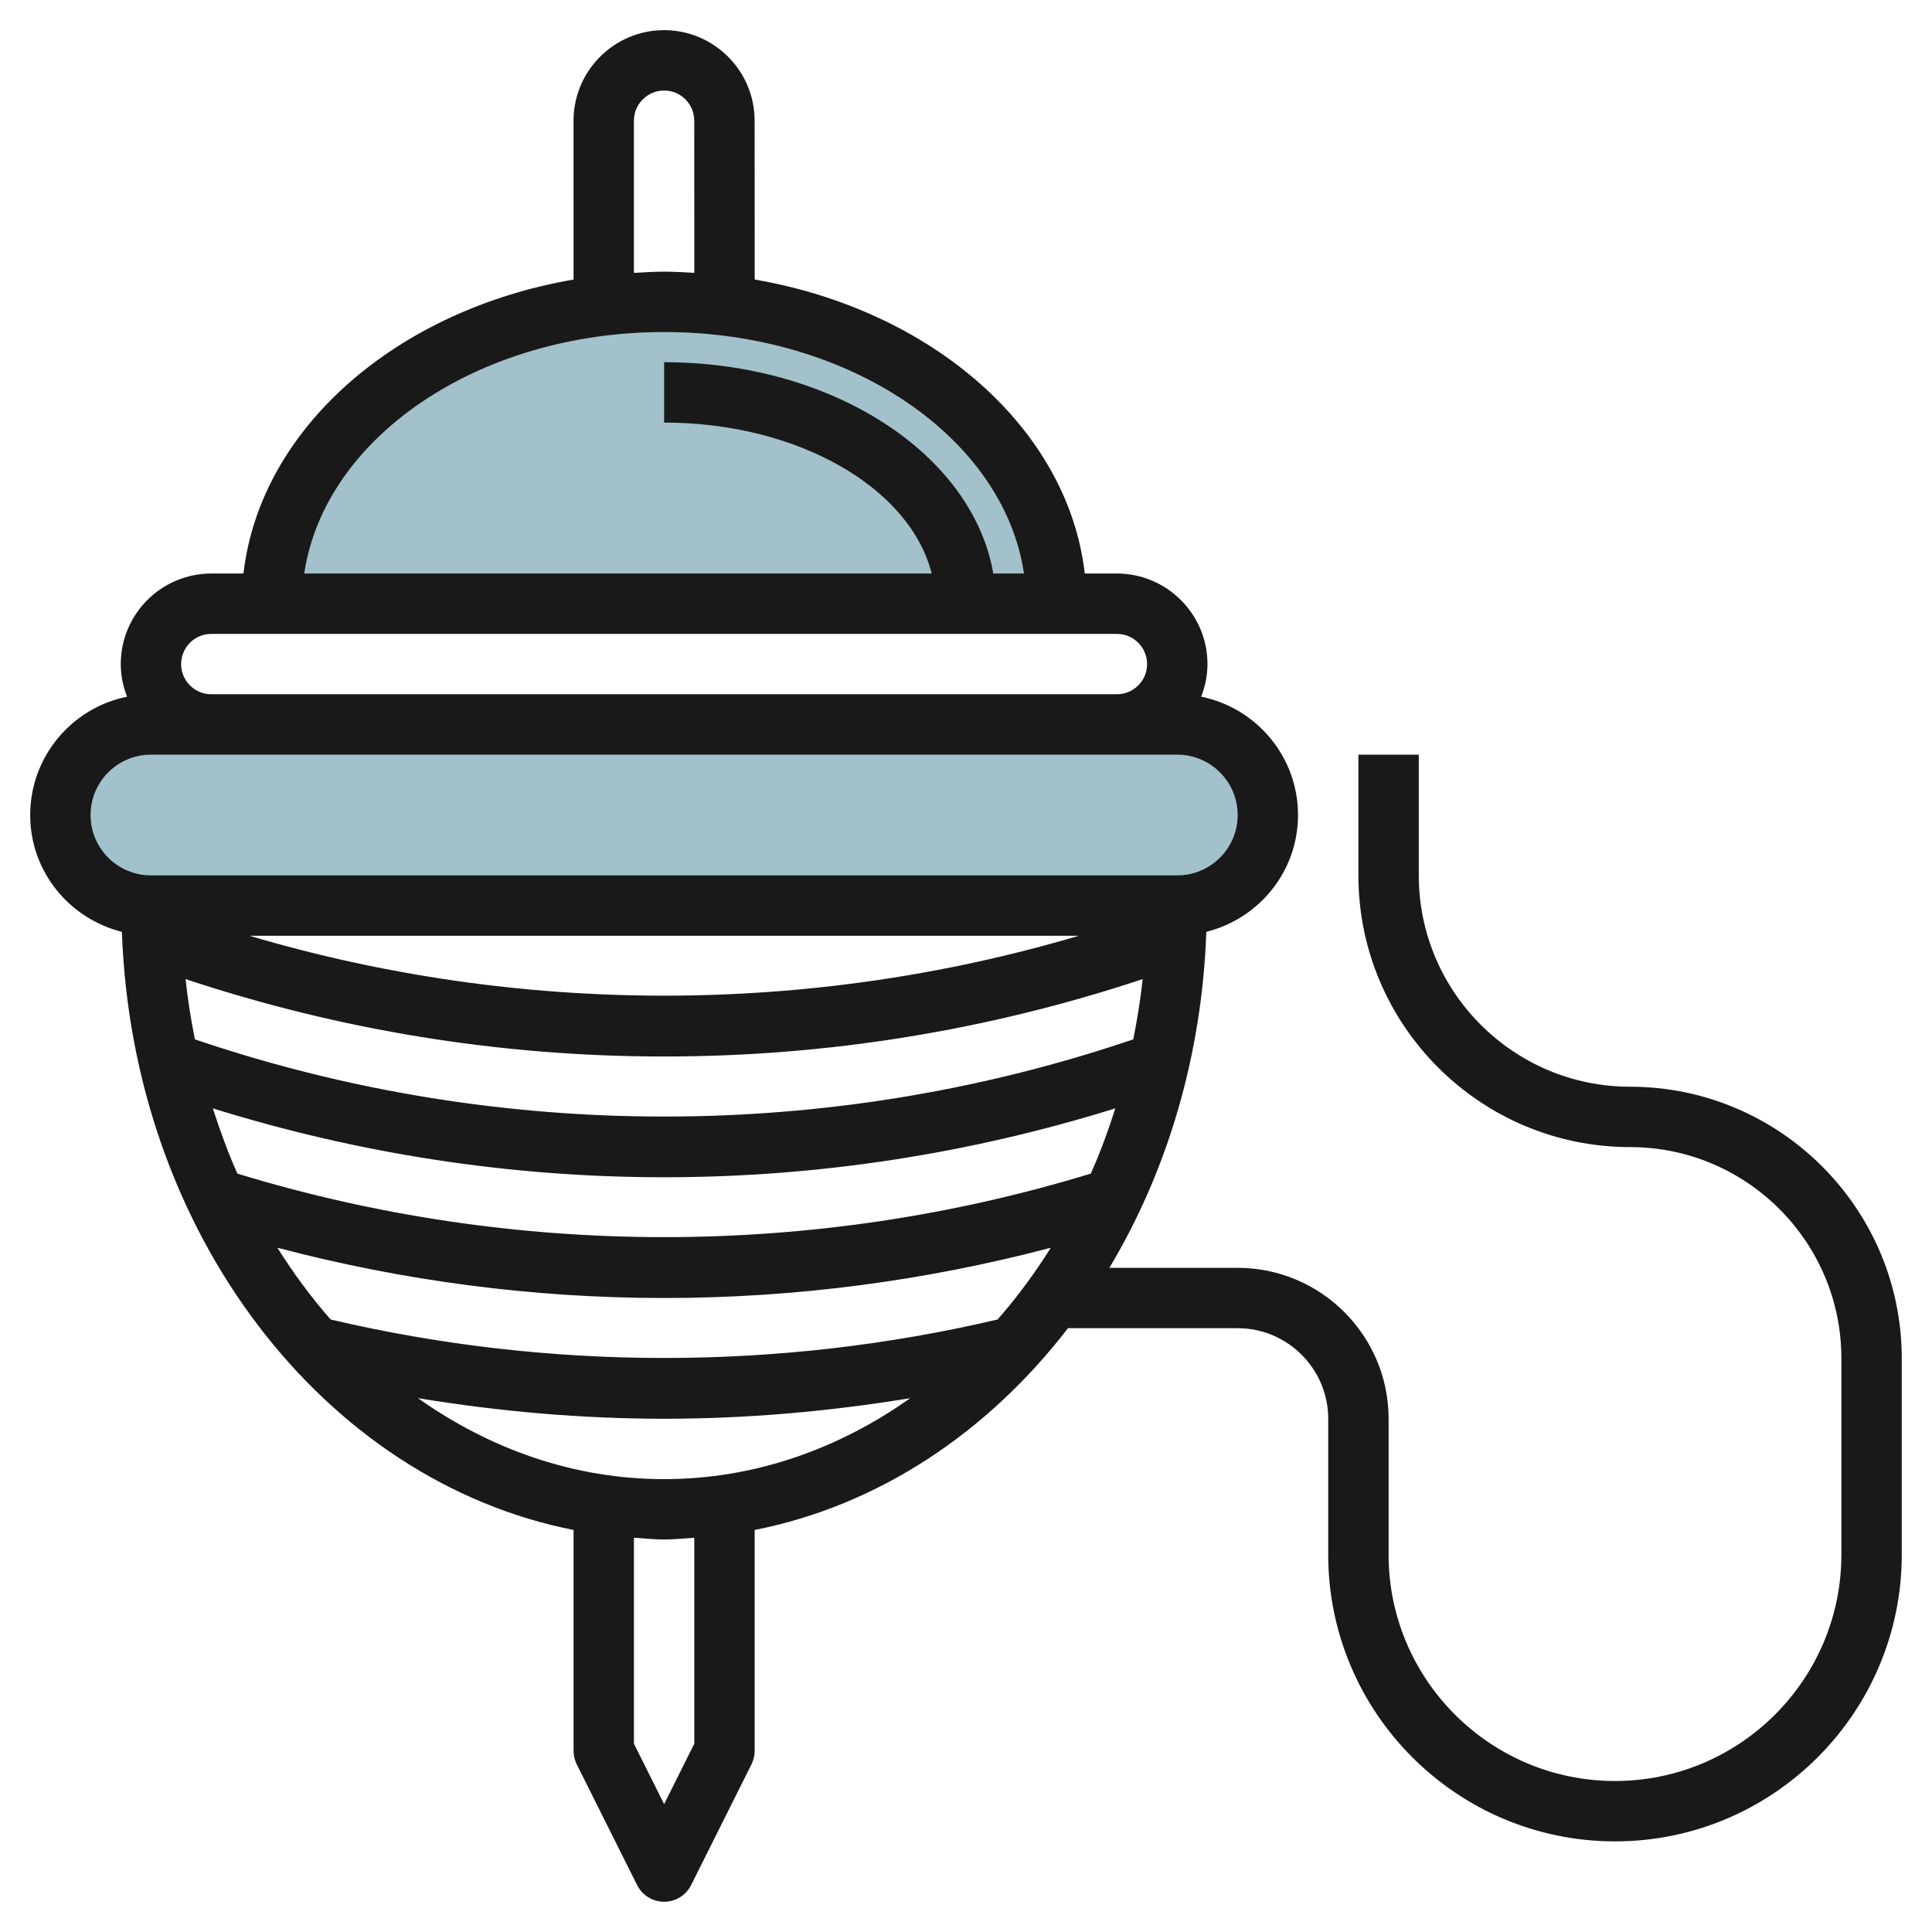 <svg id="Layer_3" enable-background="new 0 0 64 64" height="512" viewBox="0 0 64 64" width="512" xmlns="http://www.w3.org/2000/svg"><g><path d="m8.912 20c0-5.523 5.82-10 13-10s13 4.477 13 10" fill="#a3c1ca"/><path d="m38.912 30h-34c-1.657 0-3-1.343-3-3 0-1.657 1.343-3 3-3h34c1.657 0 3 1.343 3 3 0 1.657-1.343 3-3 3z" fill="#a3c1ca"/><path d="m53.998 35.999c-3.859 0-6.999-3.141-6.999-6.999v-4.001h-2v4.001c0 4.962 4.037 8.999 9.001 8.999 3.858 0 6.998 3.14 6.998 6.999v6.502c0 4.135-3.364 7.498-7.5 7.498-4.135 0-7.499-3.363-7.499-7.498v-4.502c0-2.757-2.243-4.999-5-4.999h-4.25c1.907-3.181 3.066-7.004 3.212-11.131 1.74-.434 3.038-1.997 3.038-3.869 0-1.935-1.381-3.552-3.209-3.92.131-.336.209-.698.209-1.08 0-1.654-1.346-3-3-3h-1.064c-.555-4.806-5.057-8.726-10.935-9.739l-.002-5.261c0-1.654-1.346-3-2.999-3-1.654 0-3 1.346-3 3l.001 5.261c-5.878 1.013-10.381 4.933-10.935 9.739h-1.067c-1.653 0-2.998 1.346-2.998 3.001 0 .381.078.743.209 1.079-1.828.368-3.209 1.985-3.209 3.921 0 1.871 1.298 3.435 3.038 3.868.353 9.992 6.703 18.187 14.962 19.814v7.316c0 .155.036.309.105.447l2 4c.169.339.516.553.895.553.378 0 .725-.214.894-.553l2-4c.069-.139.105-.292.105-.447v-7.316c4.095-.806 7.717-3.225 10.379-6.684h5.621c1.653 0 3 1.347 3 3v4.502c0 5.237 4.262 9.498 9.501 9.498 5.237 0 9.498-4.261 9.498-9.498v-6.502c0-4.962-4.037-8.999-9-8.999zm-20.952 7.711c-7.234 1.7-14.862 1.699-22.093 0-.643-.731-1.23-1.528-1.764-2.377 4.179 1.101 8.476 1.665 12.811 1.665 4.333 0 8.631-.564 12.81-1.665-.534.849-1.12 1.645-1.764 2.377zm-2.892 2.606c-2.391 1.692-5.174 2.682-8.154 2.682s-5.763-.99-8.154-2.682c2.694.442 5.422.682 8.154.682 2.731 0 5.46-.24 8.154-.682zm-24.007-13.882c5.12 1.7 10.453 2.564 15.853 2.564 5.398 0 10.732-.863 15.852-2.564-.073.678-.179 1.343-.311 1.996l-.269.09c-9.865 3.29-20.682 3.29-30.547 0l-.268-.089c-.132-.654-.237-1.319-.31-1.997zm2.116-1.436h27.474c-8.93 2.646-18.544 2.646-27.474 0zm13.737 8c5.082 0 10.104-.774 14.947-2.282-.237.742-.502 1.467-.813 2.161-9.173 2.806-19.097 2.806-28.27 0-.311-.694-.575-1.419-.813-2.161 4.843 1.508 9.865 2.282 14.949 2.282zm-1.001-34.999c0-.552.448-1 1.001-1 .551 0 .998.448.998 1l.002 5.04c-.332-.019-.662-.04-1-.04s-.669.021-1 .04zm1.001 7c6.166 0 11.255 3.507 11.921 8h-1.017c-.679-3.94-5.305-7-10.904-7v2c4.45 0 8.147 2.167 8.864 5h-20.786c.666-4.493 5.756-8 11.922-8zm-15.002 10h30.001c.552 0 1 .448 1 1.001 0 .551-.448.998-1 .998h-30.001c-.551 0-.998-.448-.998-.999 0-.552.447-1 .998-1zm-3.998 6c0-1.104.896-2 1.998-2h34.001c1.104 0 2 .897 2 2.001 0 1.102-.896 1.998-2 1.998h-34.001c-1.102 0-1.998-.896-1.998-1.999zm19.999 30.764-.999 2-1-2v-6.824c.333.021.662.059 1 .059.337 0 .666-.038.999-.059z" fill="#191919"/></g></svg>
